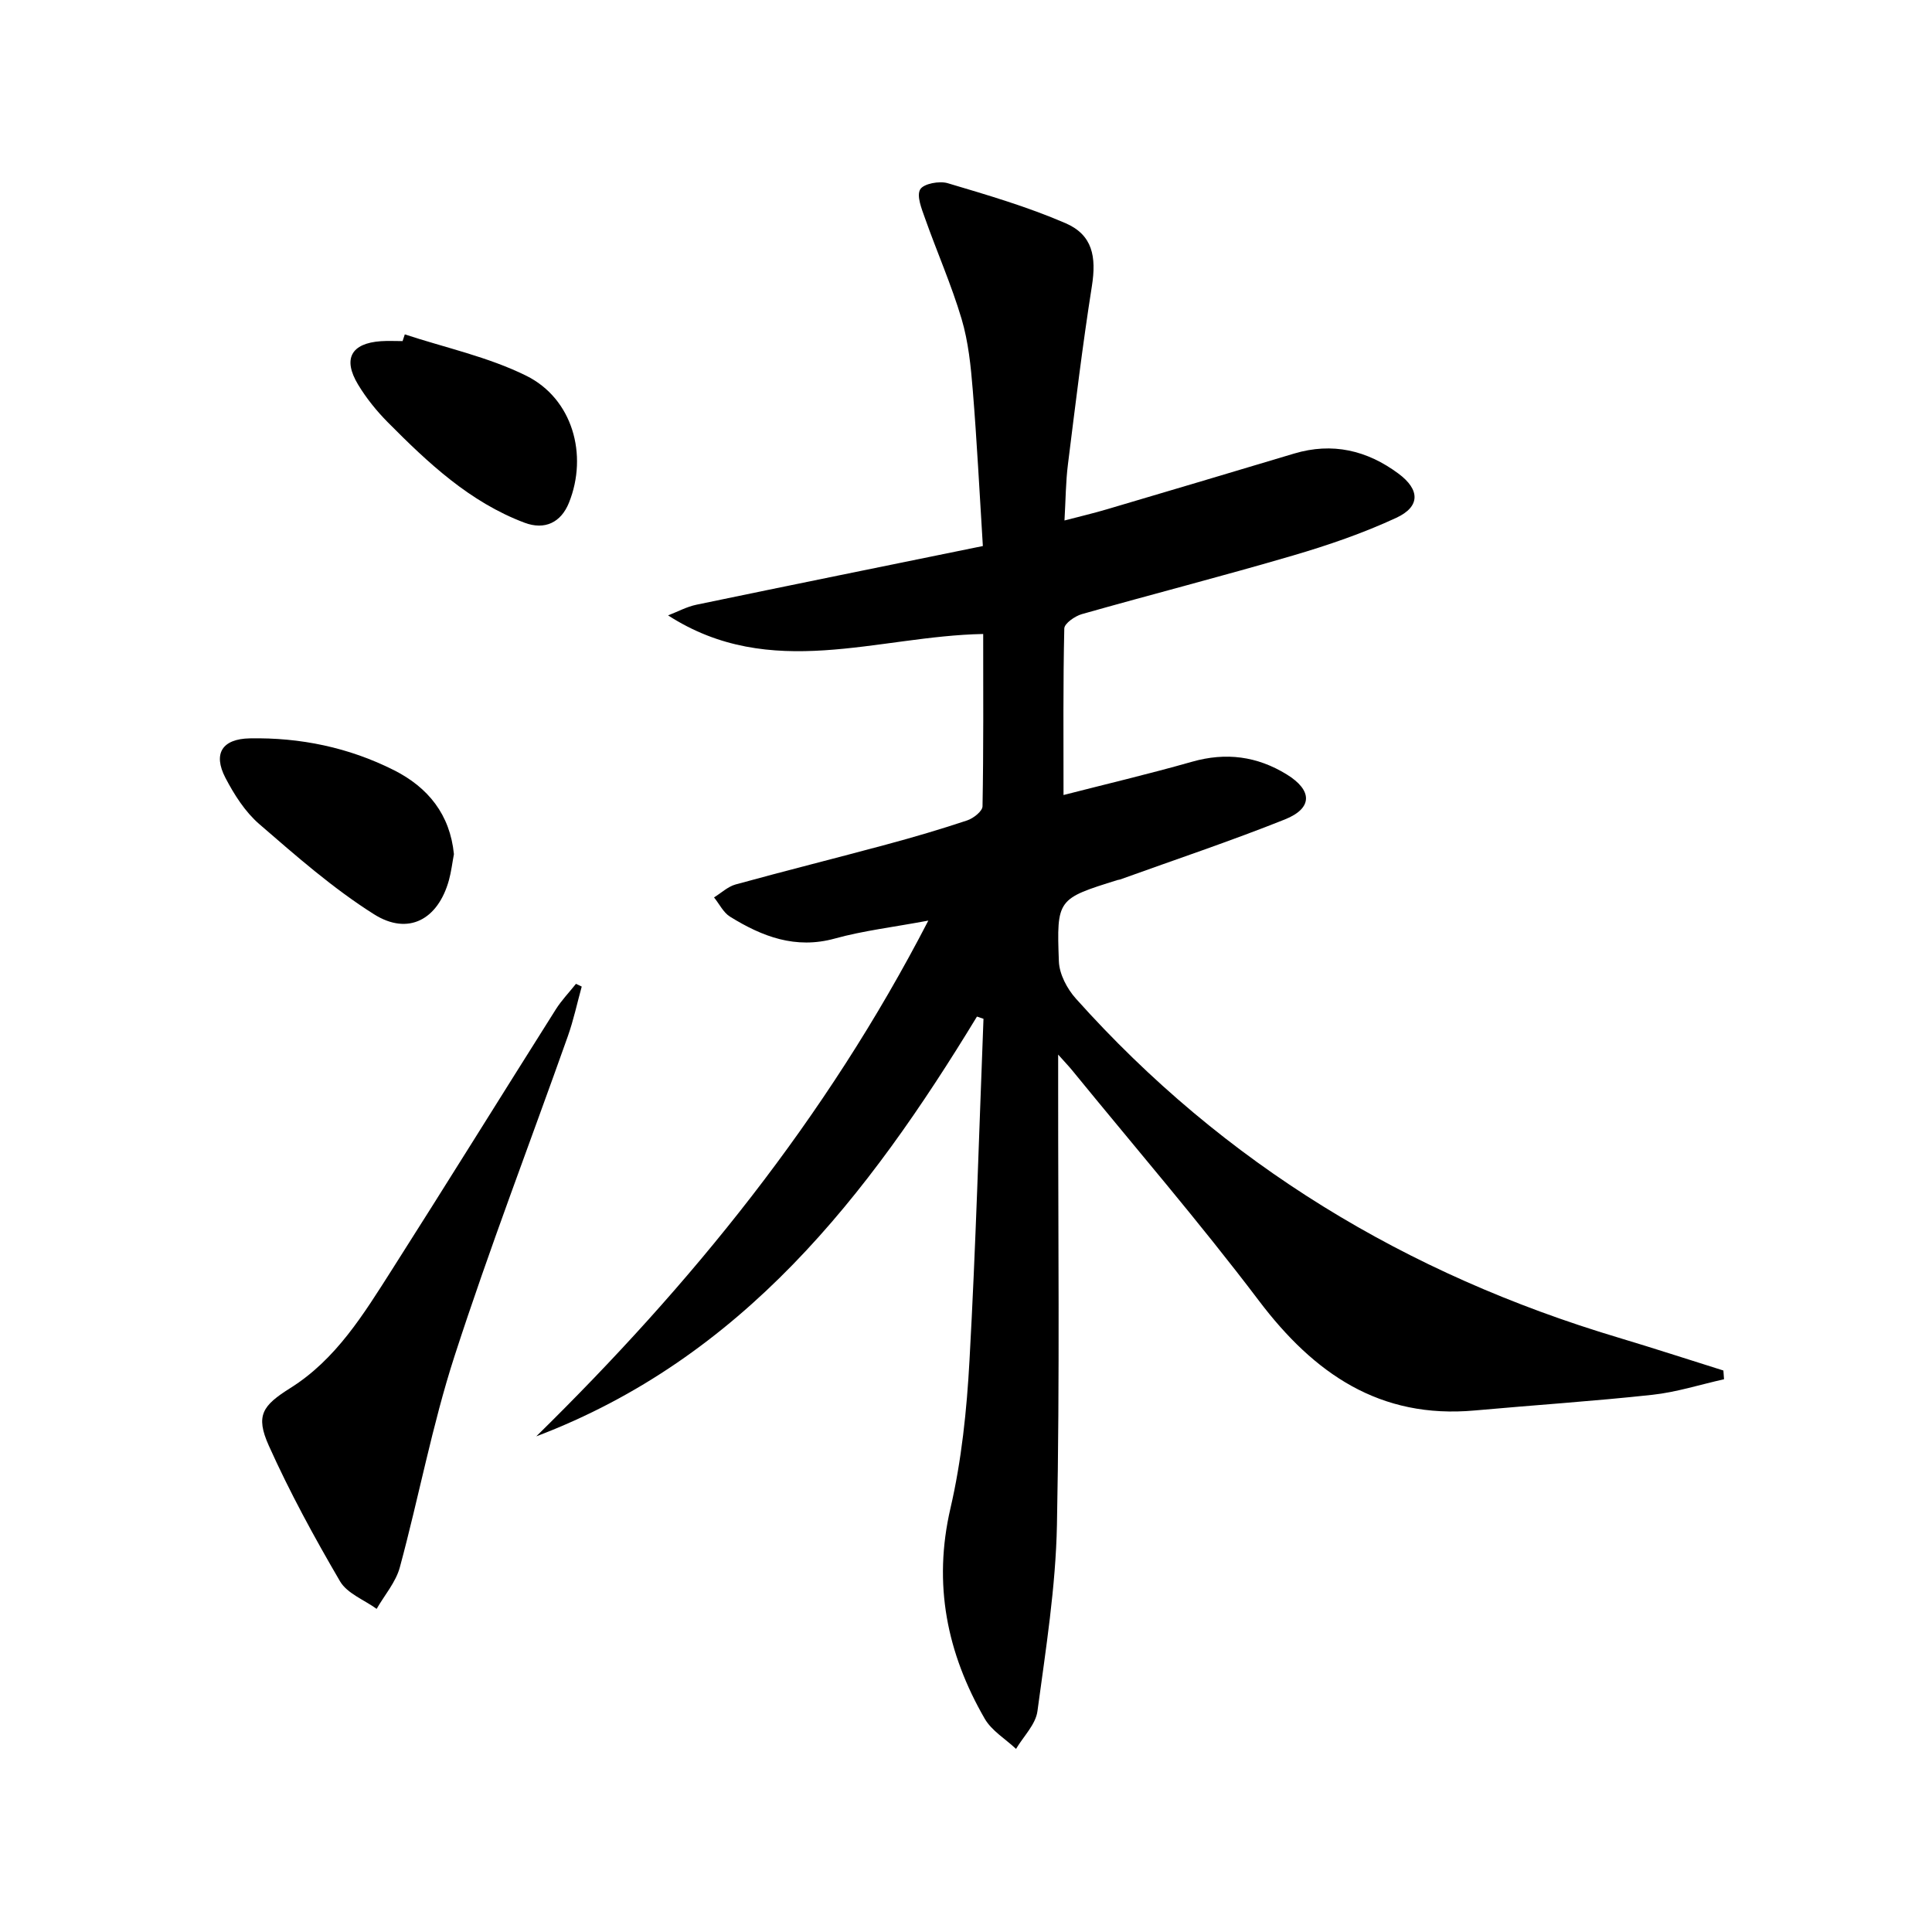 <svg enable-background="new 0 0 400 400" viewBox="0 0 400 400" xmlns="http://www.w3.org/2000/svg"><path d="m202.27 210.47c-22.59 37.16-48.59 70.72-91.24 86.91 31.97-31.37 59.94-65.67 81.17-106.78-7.39 1.38-13.49 2.09-19.34 3.71-8.17 2.26-15.07-.41-21.71-4.52-1.39-.86-2.22-2.64-3.32-3.99 1.48-.91 2.85-2.23 4.46-2.68 10.4-2.86 20.86-5.47 31.27-8.28 5.61-1.51 11.19-3.15 16.7-4.99 1.28-.43 3.14-1.89 3.16-2.91.22-11.8.14-23.61.14-35.68-21.97.41-43.95 9.88-65.24-3.85 1.95-.75 3.85-1.79 5.87-2.21 19.47-4.05 38.97-8 59.3-12.15-.7-11.21-1.23-21.76-2.09-32.29-.4-4.95-.91-10-2.31-14.72-2.11-7.09-5.12-13.9-7.59-20.89-.69-1.94-1.77-4.6-.98-5.94.69-1.18 3.97-1.8 5.7-1.28 8.23 2.45 16.53 4.88 24.39 8.28 5.59 2.42 6.42 6.92 5.45 13.05-1.94 12.26-3.42 24.6-4.96 36.92-.45 3.58-.46 7.22-.71 11.58 3.32-.87 6.11-1.52 8.86-2.34 12.9-3.81 25.79-7.65 38.67-11.51 7.94-2.38 15.12-.68 21.62 4.15 4.45 3.3 4.56 6.82-.44 9.14-6.89 3.2-14.16 5.69-21.46 7.83-14.49 4.25-29.13 8-43.66 12.12-1.43.41-3.61 1.93-3.63 2.97-.26 11.28-.16 22.57-.16 34.48 8.48-2.18 17.6-4.33 26.61-6.89 7.03-2 13.47-1.15 19.61 2.63 5.33 3.28 5.41 6.99-.38 9.31-11.24 4.49-22.74 8.33-34.13 12.44-.15.06-.33.05-.49.1-12.48 3.9-12.67 3.91-12.18 16.87.1 2.63 1.7 5.66 3.52 7.69 30.63 34.25 68.45 57.07 112.32 70.19 7.28 2.18 14.5 4.54 21.74 6.81.04.6.08 1.2.13 1.81-4.94 1.1-9.84 2.68-14.84 3.22-12.22 1.33-24.5 2.13-36.74 3.24-19.7 1.79-33.31-7.64-44.73-22.74-12.35-16.32-25.74-31.85-38.69-47.73-.61-.75-1.28-1.44-2.86-3.21v6.33c-.02 30.33.35 60.67-.25 90.99-.25 12.9-2.31 25.8-4.04 38.63-.37 2.75-2.9 5.21-4.43 7.8-2.2-2.07-5.05-3.76-6.49-6.26-7.82-13.56-10.73-27.83-7.09-43.55 2.31-9.97 3.38-20.34 3.94-30.58 1.31-23.57 1.98-47.18 2.9-70.77-.46-.16-.91-.31-1.35-.46z"/><path d="m120.44 204.26c-.95 3.43-1.69 6.94-2.88 10.29-7.82 22.06-16.23 43.92-23.44 66.17-4.64 14.32-7.4 29.23-11.34 43.78-.83 3.07-3.16 5.74-4.8 8.6-2.58-1.87-6.09-3.18-7.57-5.69-5.34-9.13-10.43-18.47-14.76-28.11-2.81-6.27-1.28-8.31 4.46-11.92 9.47-5.94 15.16-15.28 20.97-24.39 11.43-17.95 22.64-36.03 34-54.02 1.19-1.88 2.77-3.52 4.17-5.28.41.19.8.38 1.19.57z"/><path d="m93.98 176.84c-.34 1.8-.55 3.63-1.03 5.38-2.25 8.14-8.41 11.56-15.53 7.06-8.48-5.35-16.14-12.09-23.76-18.68-2.92-2.53-5.18-6.09-6.99-9.56-2.62-5.04-.65-8.06 5.04-8.17 10.45-.2 20.48 1.87 29.84 6.58 7.11 3.58 11.62 9.21 12.43 17.39z"/><path d="m83.81 69.23c8.41 2.77 17.26 4.66 25.12 8.55 9.62 4.75 12.86 16.4 8.86 26.32-1.63 4.03-4.95 5.72-9.2 4.12-11.34-4.27-19.96-12.38-28.29-20.78-2.32-2.34-4.46-4.99-6.16-7.81-3.23-5.35-1.43-8.56 4.72-8.99 1.49-.1 2.99-.02 4.49-.02.16-.46.31-.92.46-1.39z"/></svg>
